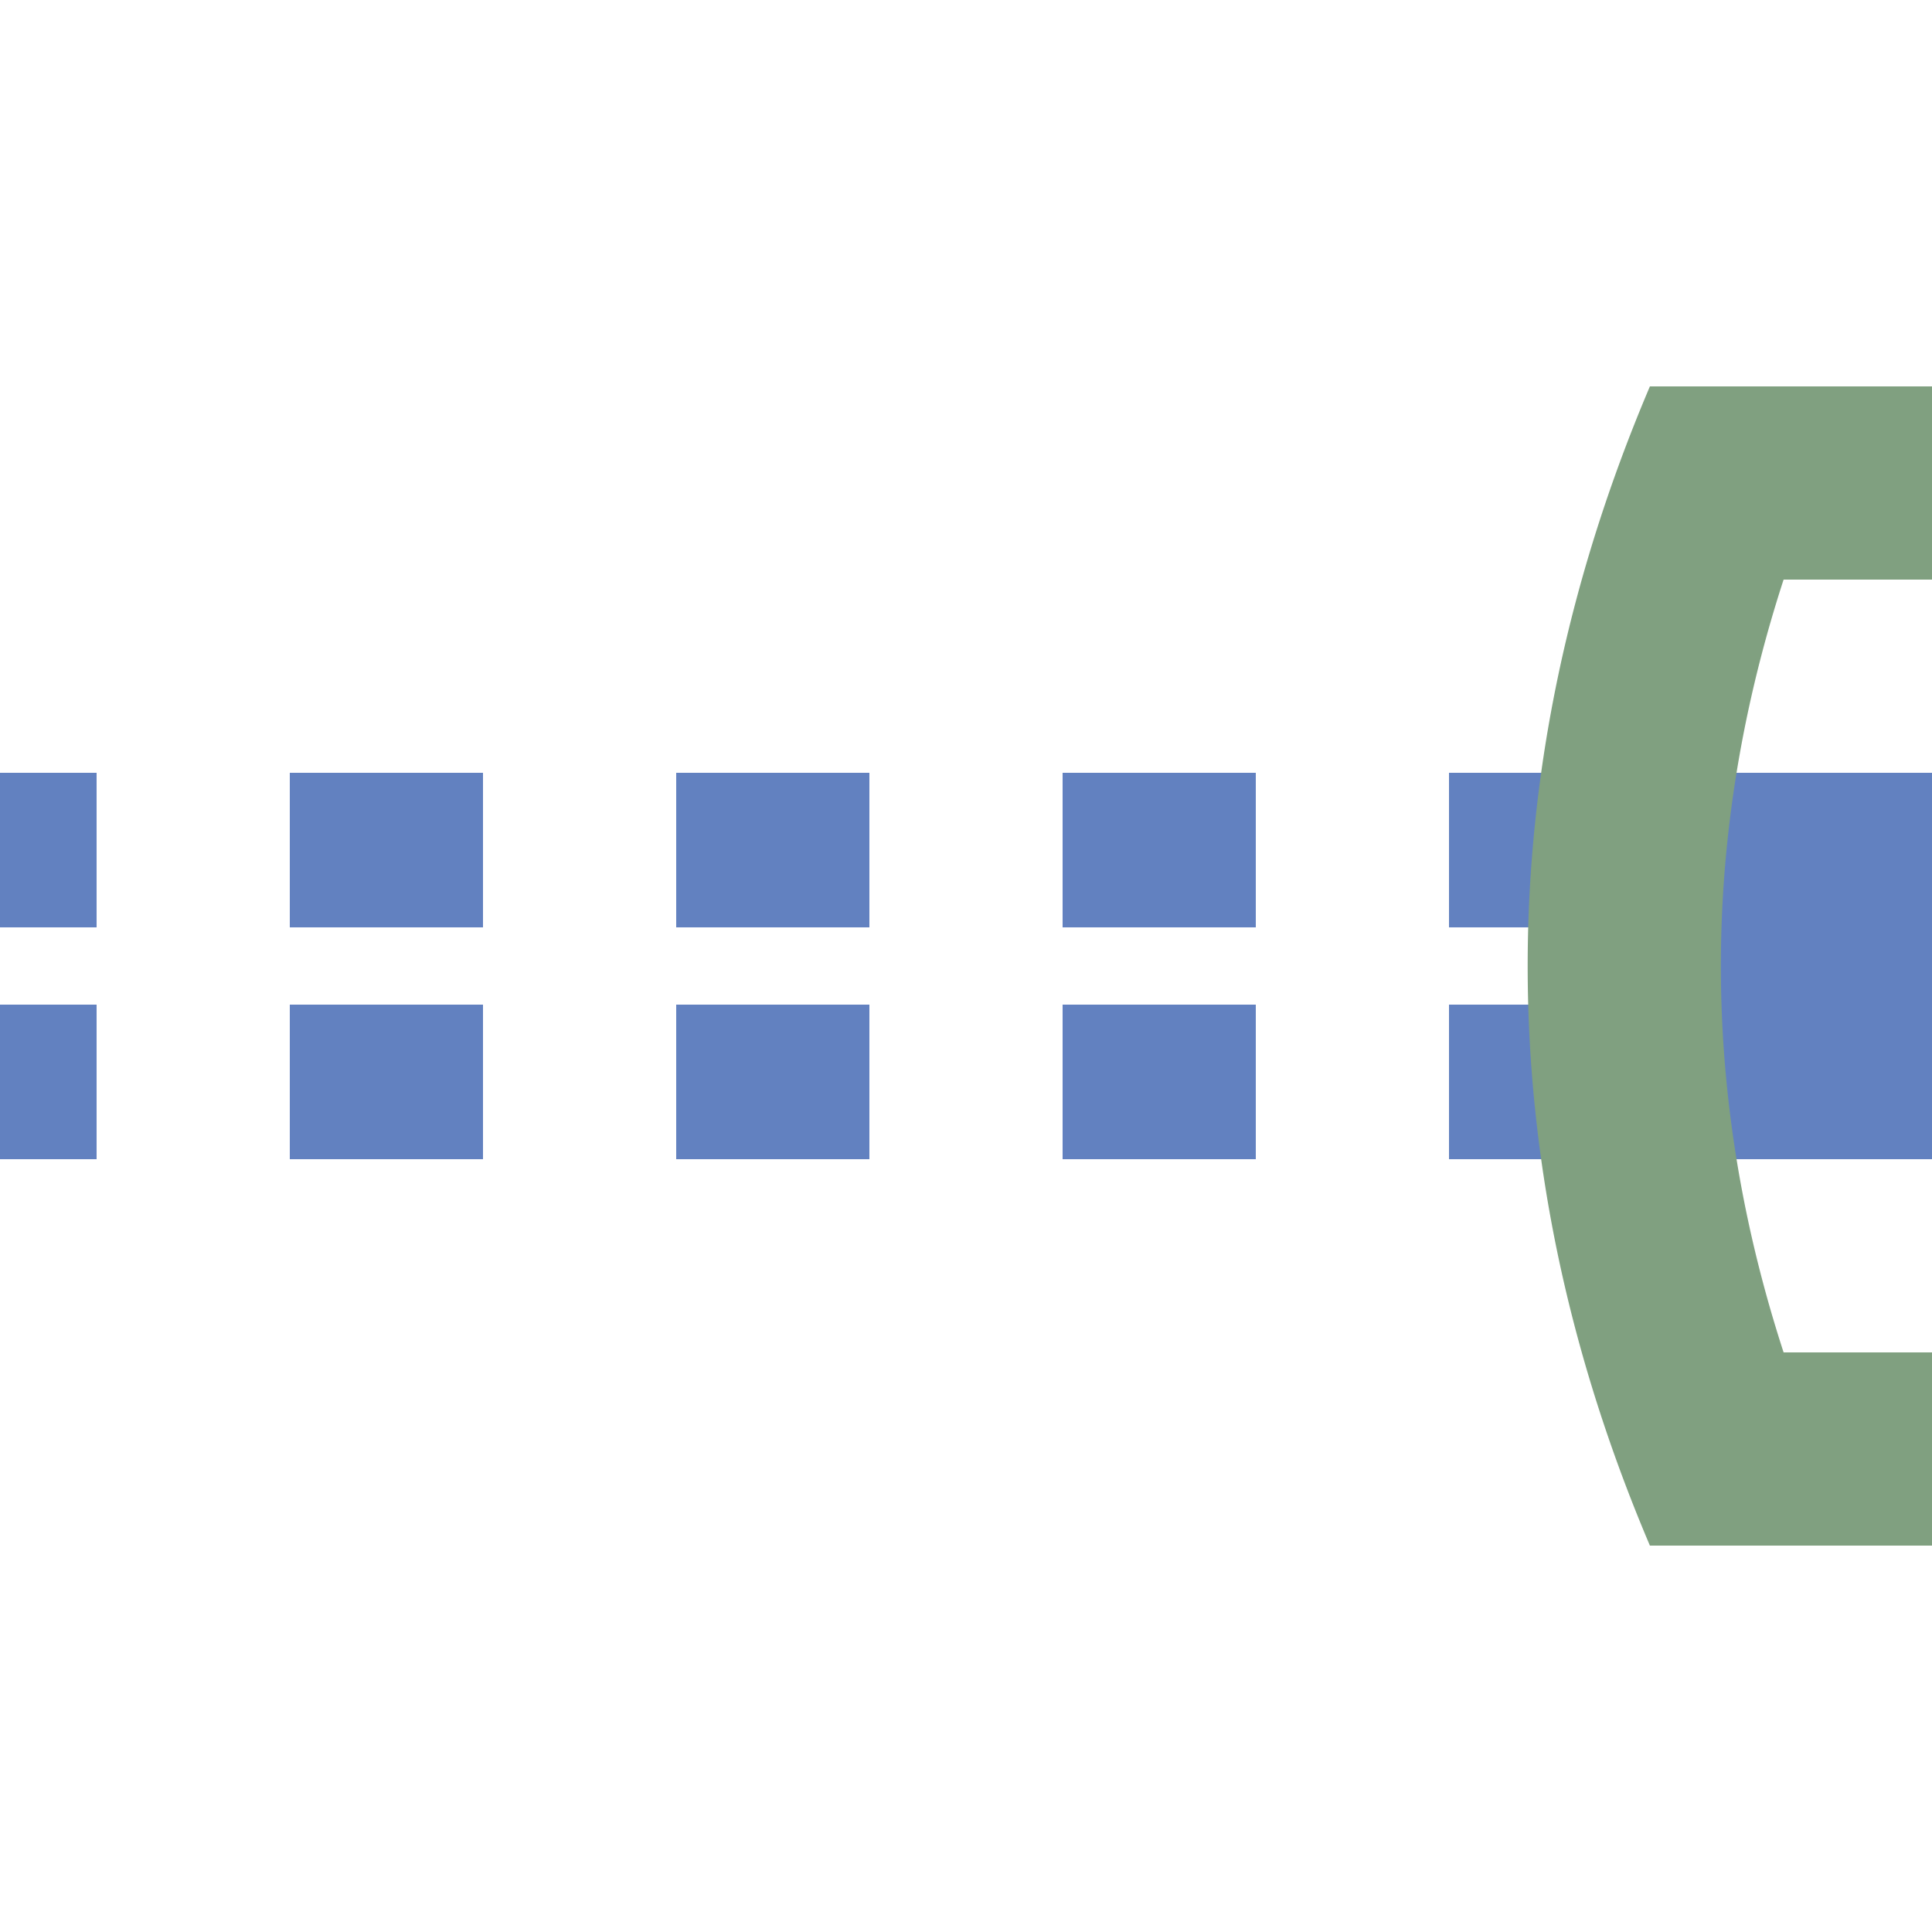 <?xml version="1.0" encoding="UTF-8"?>
<svg xmlns="http://www.w3.org/2000/svg" width="500" height="500">
 <title>uexhtSTRefq</title>
 <g stroke="#6281C0">
  <path d="M 425,250 h 75" stroke-width="100"/>
  <path d="M -25,220 H 425 m 0,60 H 0" stroke-width="40" stroke-dasharray="50"/>
 </g>
 <path stroke="#80A080" d="M 450,109.78 a 3000,1000 0 0 0 0,280.44 M 500,125 H 426.99 m 0,250 H 500" stroke-width="50" fill="none"/>
</svg>